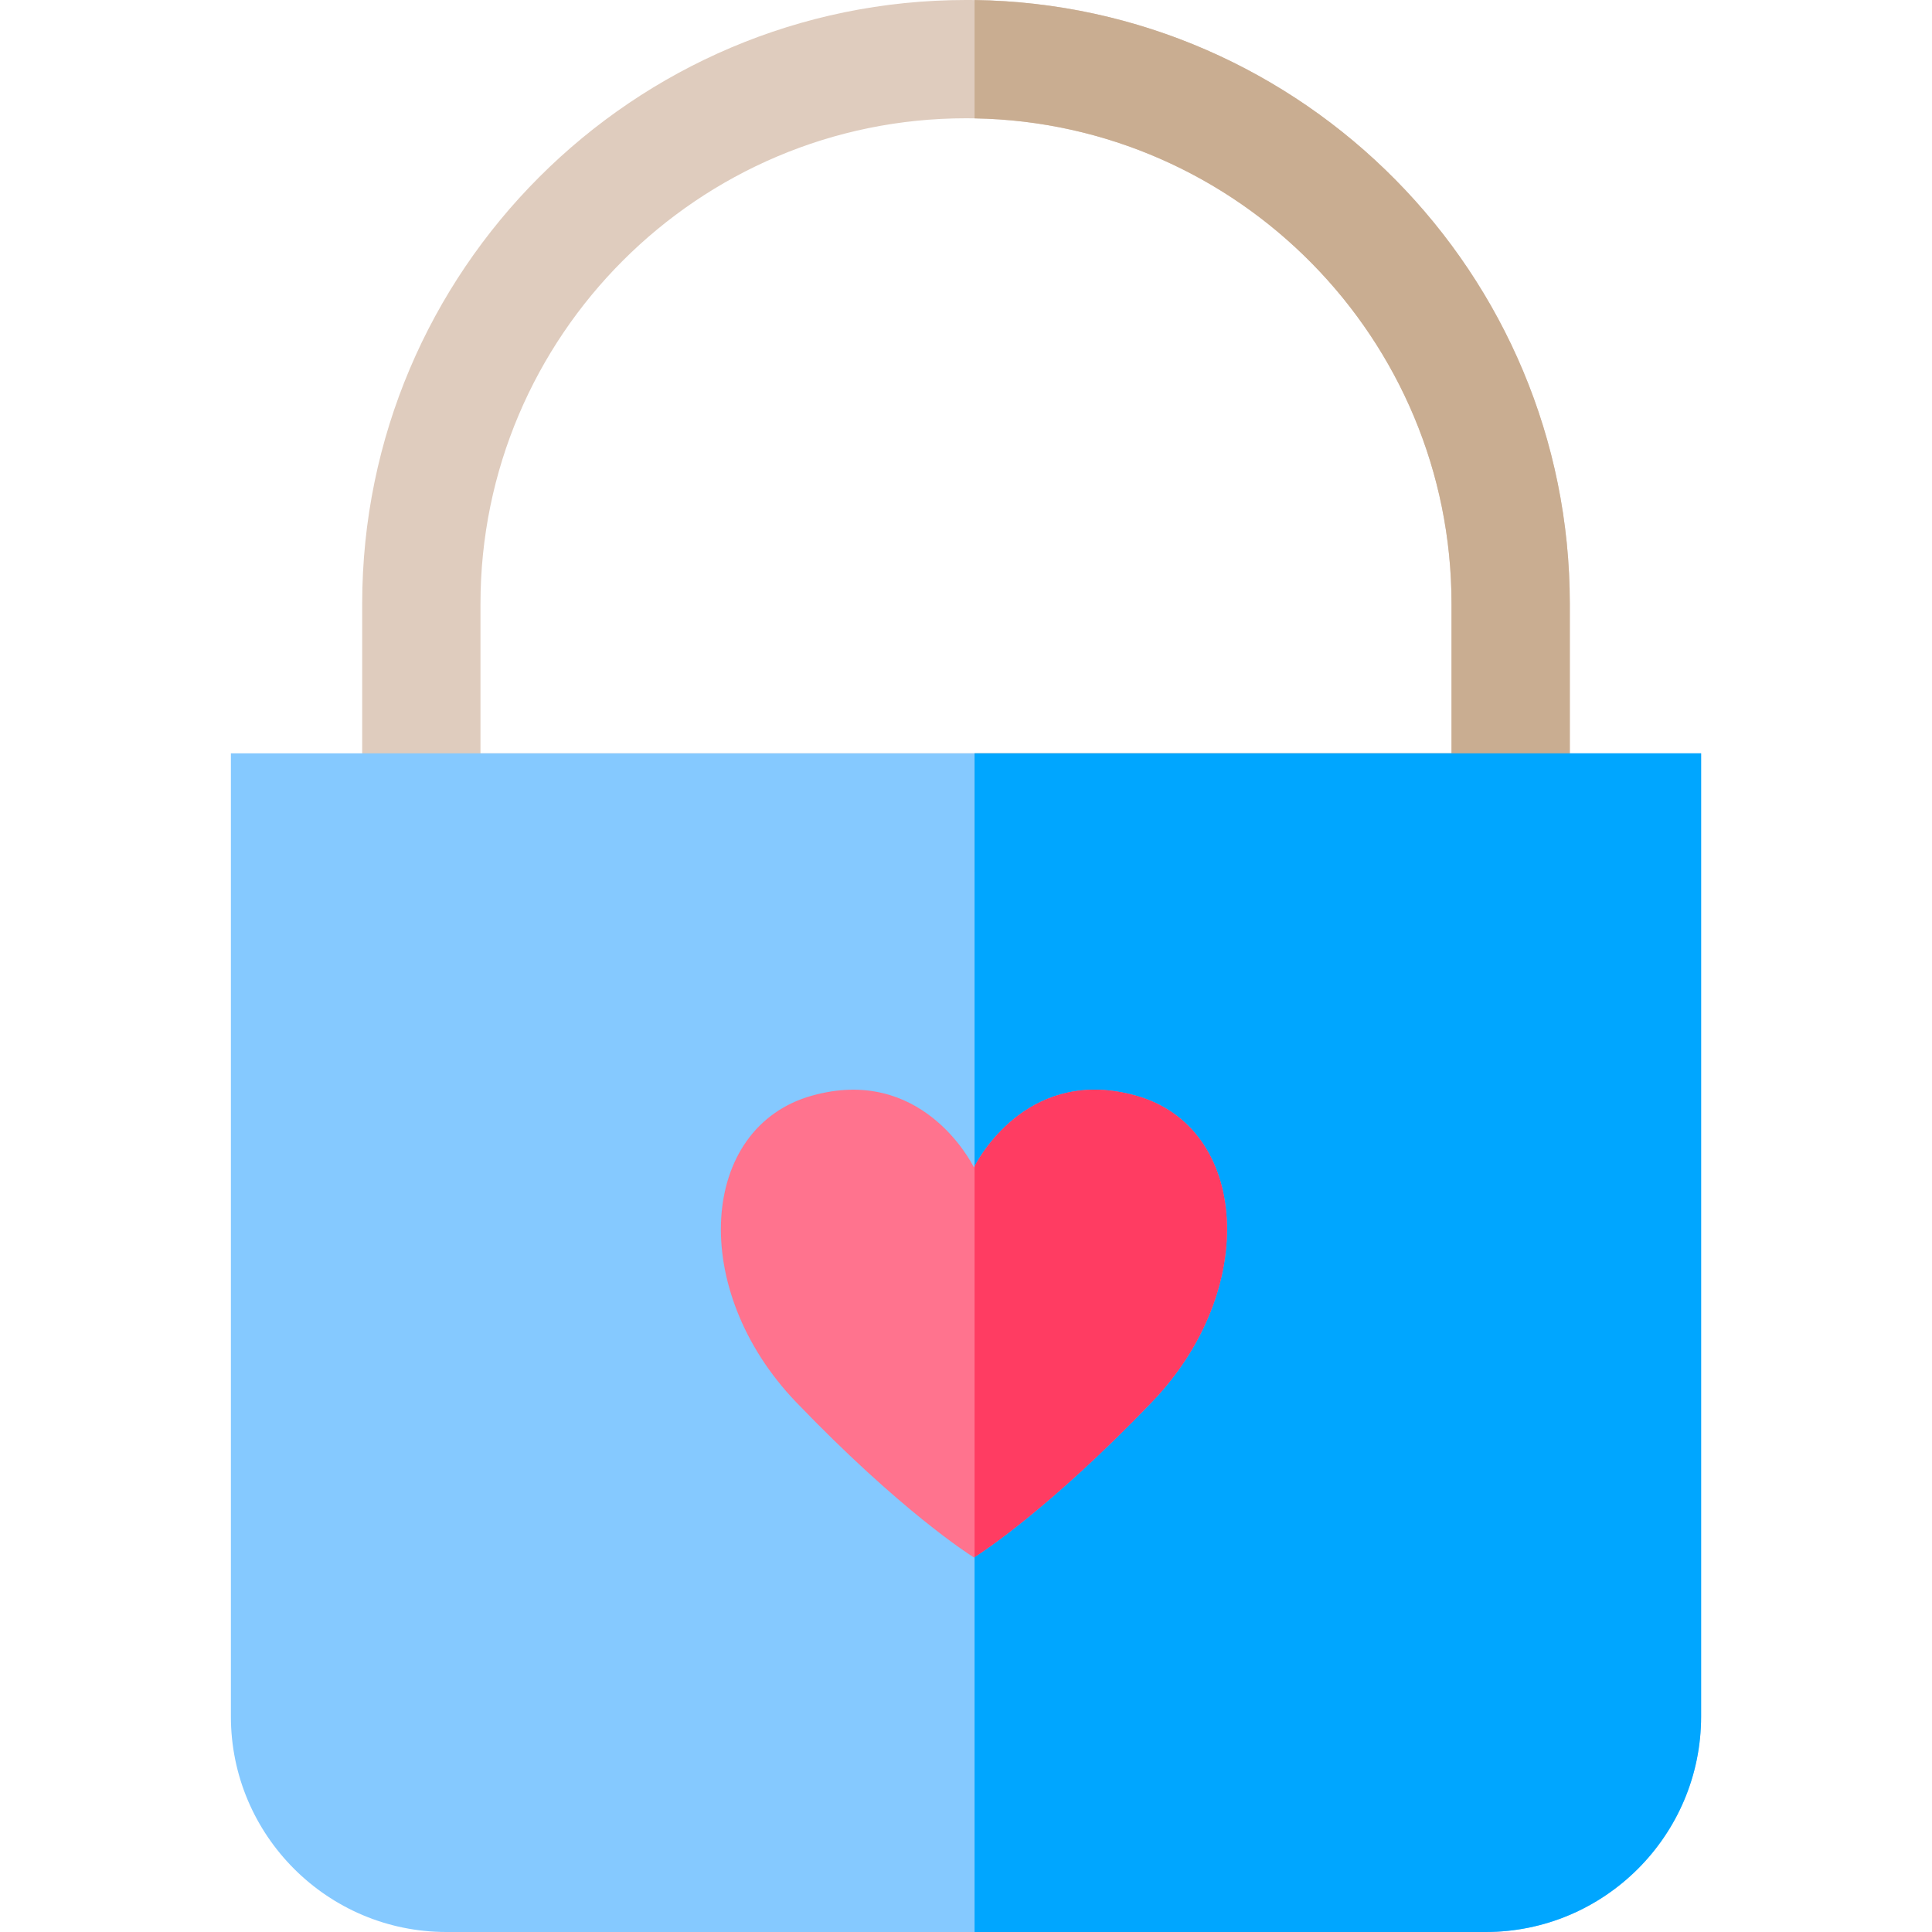 <?xml version="1.0" encoding="iso-8859-1"?>
<!-- Uploaded to: SVG Repo, www.svgrepo.com, Generator: SVG Repo Mixer Tools -->
<svg height="800px" width="800px" version="1.1" id="Layer_1" xmlns="http://www.w3.org/2000/svg" xmlns:xlink="http://www.w3.org/1999/xlink" 
	 viewBox="0 0 512 512" xml:space="preserve">
<path style="fill:#DFCCBE;" d="M258.267,0.01C257.515,0.01,256.752,0,256,0C167.769,0,95.984,71.784,95.984,160.016v70.969h320.031
	v-70.969C416.016,72.537,345.454,1.233,258.267,0.01z M384.669,199.638H127.331v-39.623c0-70.949,57.72-128.669,128.669-128.669
	c0.763,0,1.515,0.01,2.267,0.021c69.904,1.212,126.401,58.462,126.401,128.648V199.638z"/>
<path style="fill:#85C9FF;" d="M450.811,199.638v255.258c0,31.493-25.621,57.104-57.104,57.104H118.293
	c-31.483,0-57.104-25.61-57.104-57.104V199.638H450.811z"/>
<path style="fill:#C9AD91;" d="M416.016,160.016v70.969H258.267v-31.347h126.401v-39.623c0-70.186-56.498-127.436-126.401-128.648
	V0.01C345.454,1.233,416.016,72.537,416.016,160.016z"/>
<path style="fill:#00A6FF;" d="M450.811,199.638v255.258c0,31.493-25.621,57.104-57.104,57.104h-135.44V199.638H450.811z"/>
<path style="fill:#FF738E;" d="M305.236,371.576c-26.969,28.087-44.941,39.79-46.968,41.064c-0.052,0.031-0.084,0.052-0.115,0.073
	v0.063c0,0-0.021-0.021-0.052-0.031c-0.021,0.01-0.042,0.031-0.042,0.031v-0.063c-1.348-0.836-19.508-12.424-47.083-41.138
	c-28.662-29.863-25.673-72.85,4.18-81.209c28.881-8.087,42.109,17.335,42.945,19.017c0.031-0.073,0.084-0.178,0.167-0.313
	c1.766-3.375,15.078-26.467,42.789-18.704C330.909,298.726,333.897,341.713,305.236,371.576z"/>
<path style="fill:#FF3C62;" d="M305.236,371.576c-26.969,28.087-44.941,39.79-46.968,41.064V309.07
	c1.766-3.375,15.078-26.467,42.789-18.704C330.909,298.726,333.897,341.713,305.236,371.576z"/>
</svg>